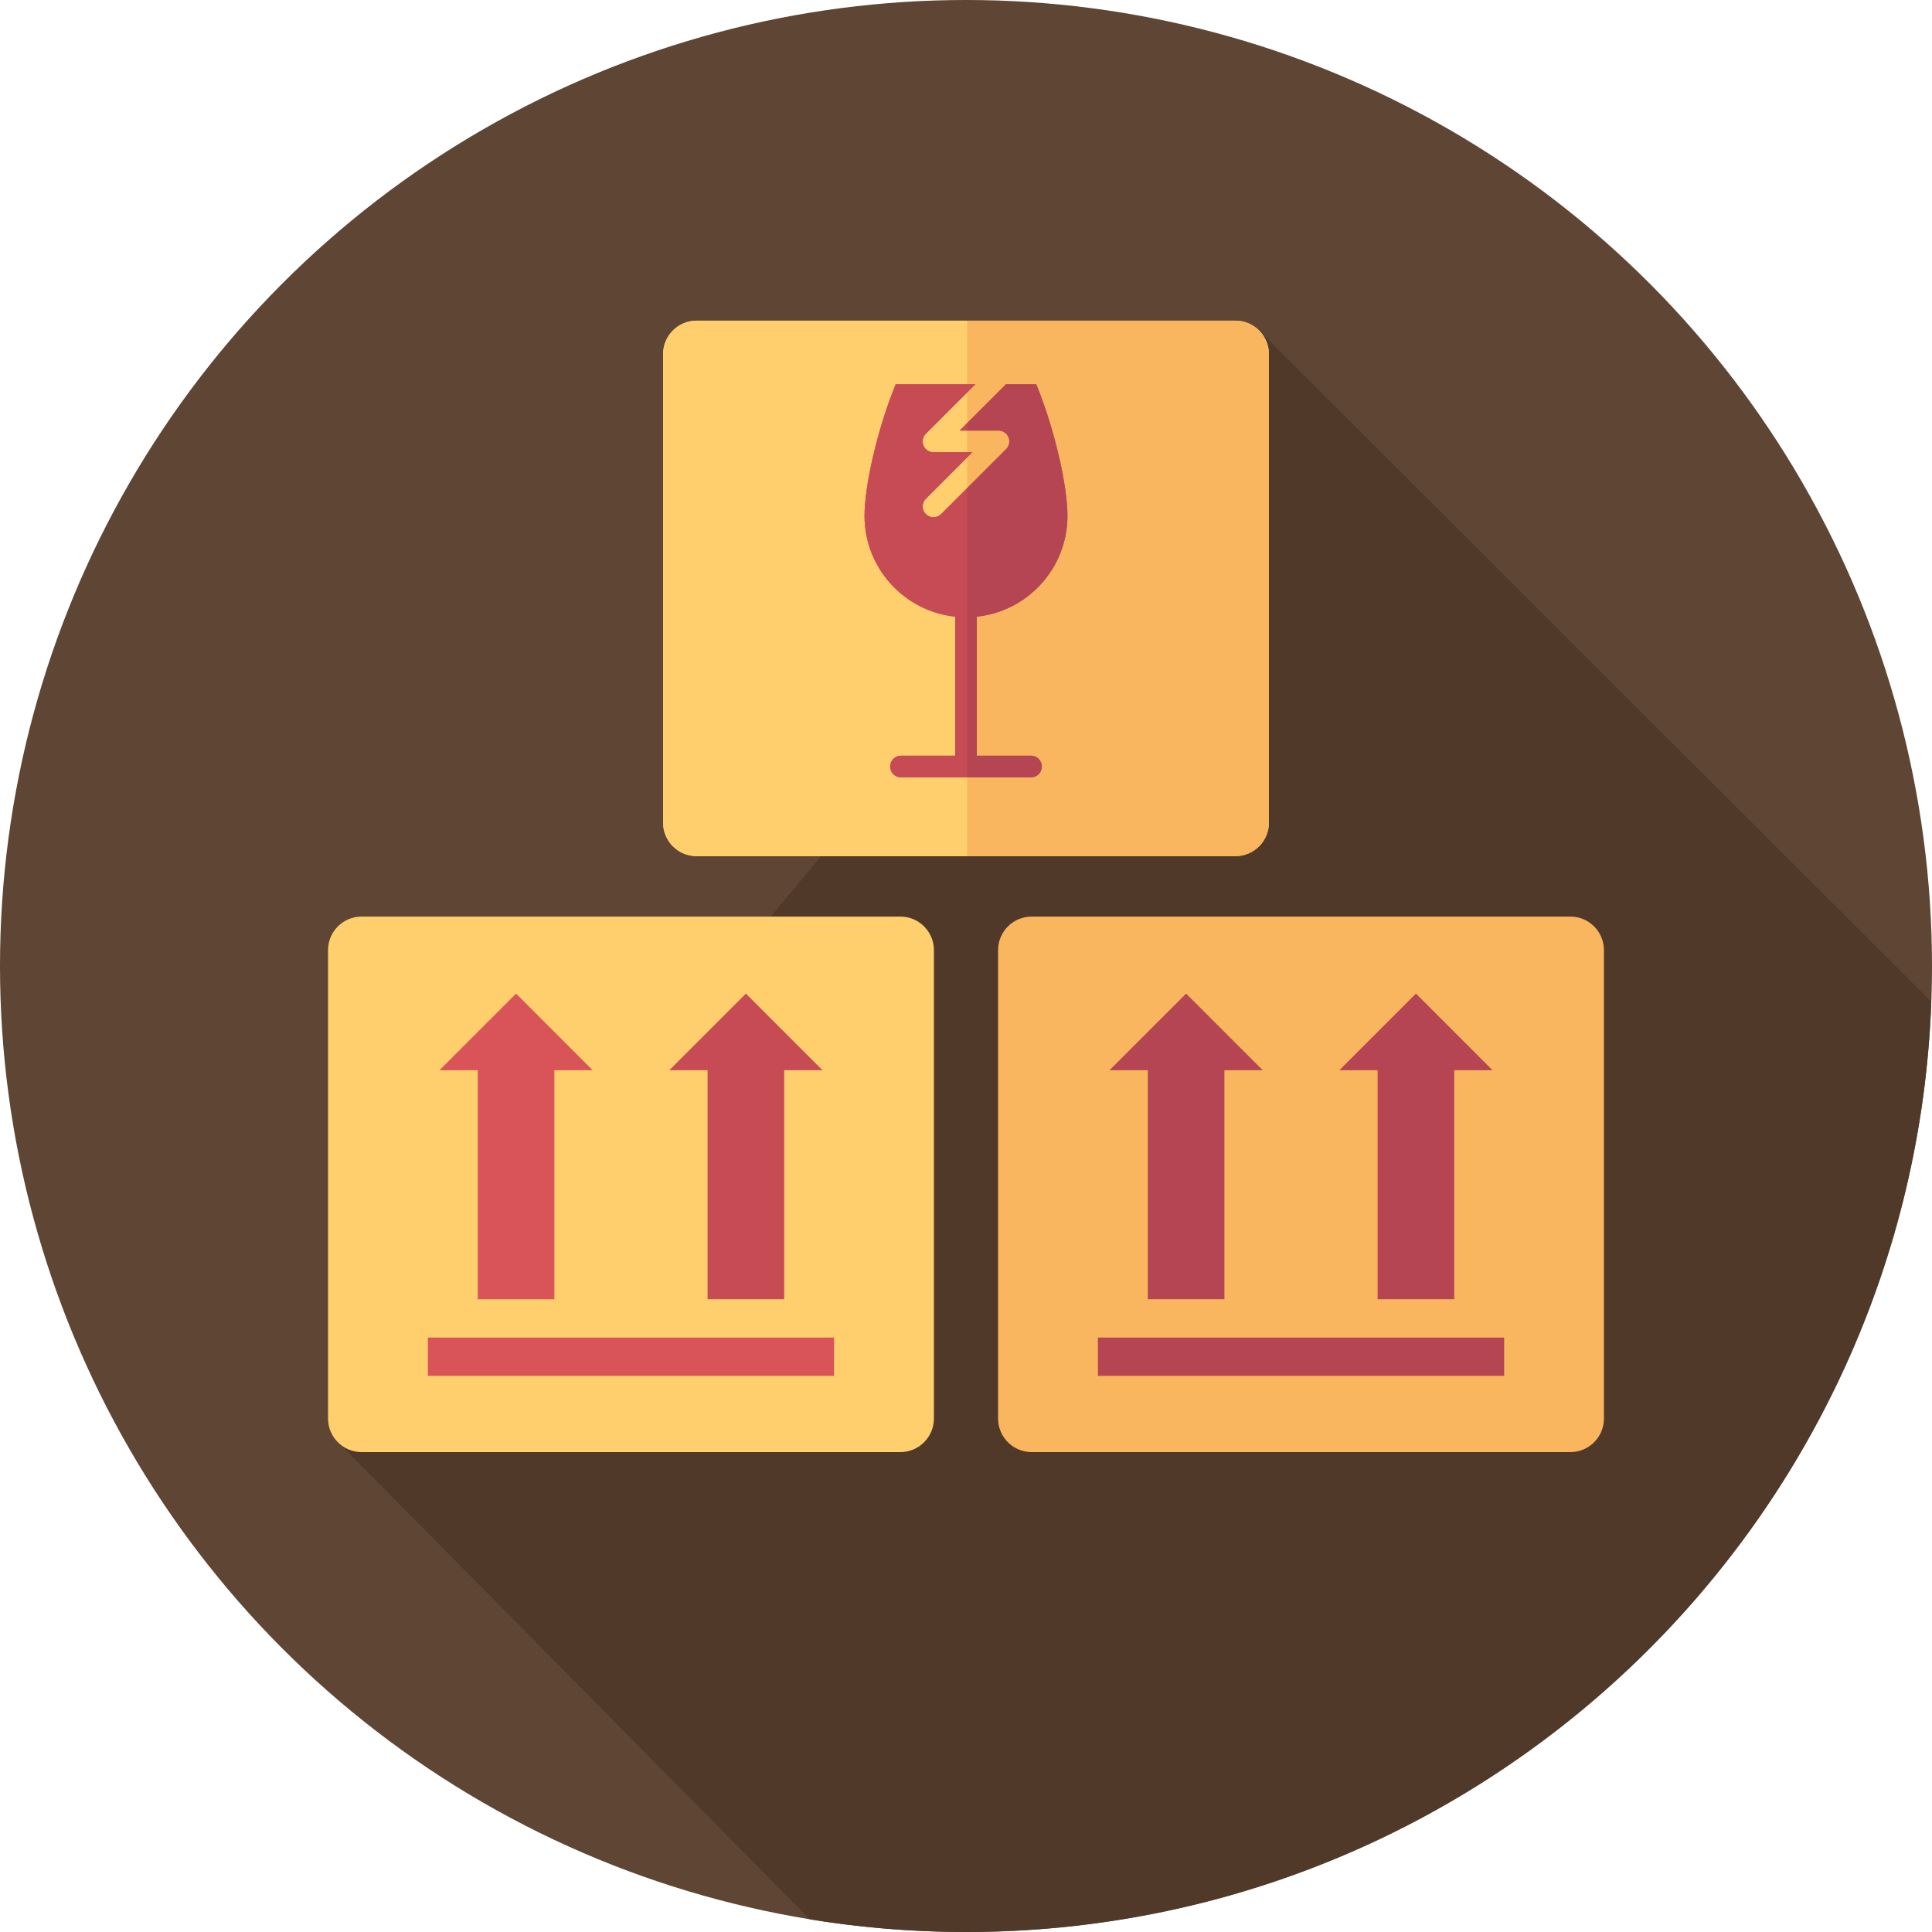 <?xml version="1.0" encoding="iso-8859-1"?>
<!-- Uploaded to: SVG Repo, www.svgrepo.com, Generator: SVG Repo Mixer Tools -->
<svg version="1.1" id="Layer_1" xmlns="http://www.w3.org/2000/svg" xmlns:xlink="http://www.w3.org/1999/xlink" 
	 viewBox="0 0 297 297" xml:space="preserve">
<g>
	<g>
		<g>
			<g>
				<g>
					<g>
						<g>
							<circle style="fill:#5E4534;" cx="148.5" cy="148.5" r="148.5"/>
						</g>
					</g>
				</g>
			</g>
		</g>
	</g>
	<path style="fill:#51392A;" d="M296.888,153.996L193.536,50.782l-141.982,170.5l72.967,73.781
		c7.807,1.268,15.814,1.937,23.978,1.937C228.673,297,293.996,233.463,296.888,153.996z"/>
	<g>
		<g>
			<path style="fill:#FFCF6D;" d="M107.089,131.613h82.821c2.849,0,5.158-2.309,5.158-5.158V54.45c0-2.849-2.309-5.158-5.158-5.158
				h-82.821c-2.849,0-5.158,2.309-5.158,5.158v72.006C101.932,129.304,104.241,131.613,107.089,131.613z"/>
		</g>
	</g>
	<g>
		<g>
			<path style="fill:#FFCF6D;" d="M107.089,49.292c-2.849,0-5.158,2.309-5.158,5.158v72.006c0,2.849,2.309,5.158,5.158,5.158h41.578
				V49.292H107.089z"/>
		</g>
		<g>
			<path style="fill:#F9B65F;" d="M189.911,49.292h-41.244v82.321h41.244c2.849,0,5.158-2.309,5.158-5.158V54.45
				C195.068,51.601,192.759,49.292,189.911,49.292z"/>
		</g>
	</g>
	<g>
		<g>
			<g>
				<path style="fill:#F9B65F;" d="M158.591,223.225h82.821c2.848,0,5.158-2.309,5.158-5.158v-72.006
					c0-2.848-2.309-5.158-5.158-5.158h-82.821c-2.849,0-5.158,2.309-5.158,5.158v72.006
					C153.433,220.916,155.742,223.225,158.591,223.225z"/>
			</g>
		</g>
		<g>
			<g>
				<path style="fill:#FFCF6D;" d="M55.588,223.225h82.821c2.848,0,5.158-2.309,5.158-5.158v-72.006
					c0-2.848-2.309-5.158-5.158-5.158H55.588c-2.849,0-5.158,2.309-5.158,5.158v72.006C50.43,220.916,52.739,223.225,55.588,223.225
					z"/>
			</g>
		</g>
	</g>
	<g>
		<g>
			<g>
				<polygon style="fill:#B54552;" points="211.778,164.521 211.778,199.729 223.553,199.729 223.553,164.521 229.441,164.521 
					217.665,152.745 205.89,164.521 				"/>
			</g>
		</g>
		<g>
			<g>
				<polygon style="fill:#B54552;" points="176.45,164.521 176.45,199.729 188.226,199.729 188.226,164.521 194.114,164.521 
					182.338,152.745 170.562,164.521 				"/>
			</g>
		</g>
		<g>
			<g>
				<rect x="168.778" y="205.617" style="fill:#B54552;" width="62.448" height="5.888"/>
			</g>
		</g>
	</g>
	<g>
		<g>
			<g>
				<polygon style="fill:#C64B55;" points="108.774,164.521 108.774,199.729 120.55,199.729 120.55,164.521 126.438,164.521 
					114.662,152.745 102.886,164.521 				"/>
			</g>
		</g>
		<g>
			<g>
				<polygon style="fill:#D95459;" points="73.447,164.521 73.447,199.729 85.222,199.729 85.222,164.521 91.11,164.521 
					79.335,152.745 67.559,164.521 				"/>
			</g>
		</g>
		<g>
			<g>
				<rect x="65.774" y="205.617" style="fill:#D95459;" width="62.448" height="5.888"/>
			</g>
		</g>
	</g>
	<g>
		<path style="fill:#C64B55;" d="M158.495,116.169h-8.33V94.797c7.832-0.832,13.933-7.457,13.933-15.509
			c0-4.419-1.838-12.947-4.79-20.209h-4.673l-7.113,7.113h5.974c0.674,0,1.281,0.406,1.539,1.028s0.115,1.339-0.361,1.815
			l-9.995,9.995c-0.325,0.325-0.752,0.488-1.178,0.488s-0.853-0.163-1.178-0.488c-0.651-0.65-0.651-1.705,0-2.356l7.151-7.152H143.5
			c-0.674,0-1.281-0.406-1.539-1.028s-0.115-1.339,0.361-1.815l7.601-7.601h-12.235c-2.952,7.261-4.79,15.79-4.79,20.209
			c0,8.052,6.101,14.678,13.933,15.509v21.372h-8.33c-0.92,0-1.666,0.746-1.666,1.666s0.746,1.666,1.666,1.666h19.991
			c0.92,0,1.666-0.746,1.666-1.666C160.161,116.915,159.415,116.169,158.495,116.169z"/>
	</g>
	<g>
		<polygon style="fill:#C64B55;" points="149.925,59.079 148.667,59.079 148.667,60.338 		"/>
	</g>
	<g>
		<polygon style="fill:#C64B55;" points="148.667,69.524 148.667,70.333 149.476,69.524 		"/>
	</g>
	<g>
		<polygon style="fill:#C64B55;" points="148.667,66.192 148.667,65.049 147.524,66.192 		"/>
	</g>
	<g>
		<path style="fill:#C64B55;" d="M144.68,79.031c-0.325,0.325-0.752,0.488-1.178,0.488s-0.853-0.163-1.178-0.488
			c-0.651-0.65-0.651-1.705,0-2.356l6.343-6.343v-0.809h-5.165c-0.674,0-1.281-0.406-1.539-1.028s-0.115-1.339,0.361-1.815
			l6.343-6.343v-1.258h-10.976c-2.952,7.261-4.79,15.79-4.79,20.209c0,8.052,6.102,14.678,13.933,15.509v21.372h-8.33
			c-0.92,0-1.666,0.746-1.666,1.666s0.746,1.666,1.666,1.666h10.162V75.044L144.68,79.031z"/>
	</g>
	<g>
		<path style="fill:#B54552;" d="M158.495,116.169h-8.33V94.797c7.832-0.832,13.933-7.457,13.933-15.509
			c0-4.419-1.838-12.948-4.79-20.209h-4.673l-5.97,5.97v1.143h4.831c0.674,0,1.281,0.406,1.539,1.028s0.115,1.339-0.361,1.815
			l-6.009,6.009v44.457h9.828c0.92,0,1.666-0.746,1.666-1.666S159.415,116.169,158.495,116.169z"/>
	</g>
</g>
</svg>